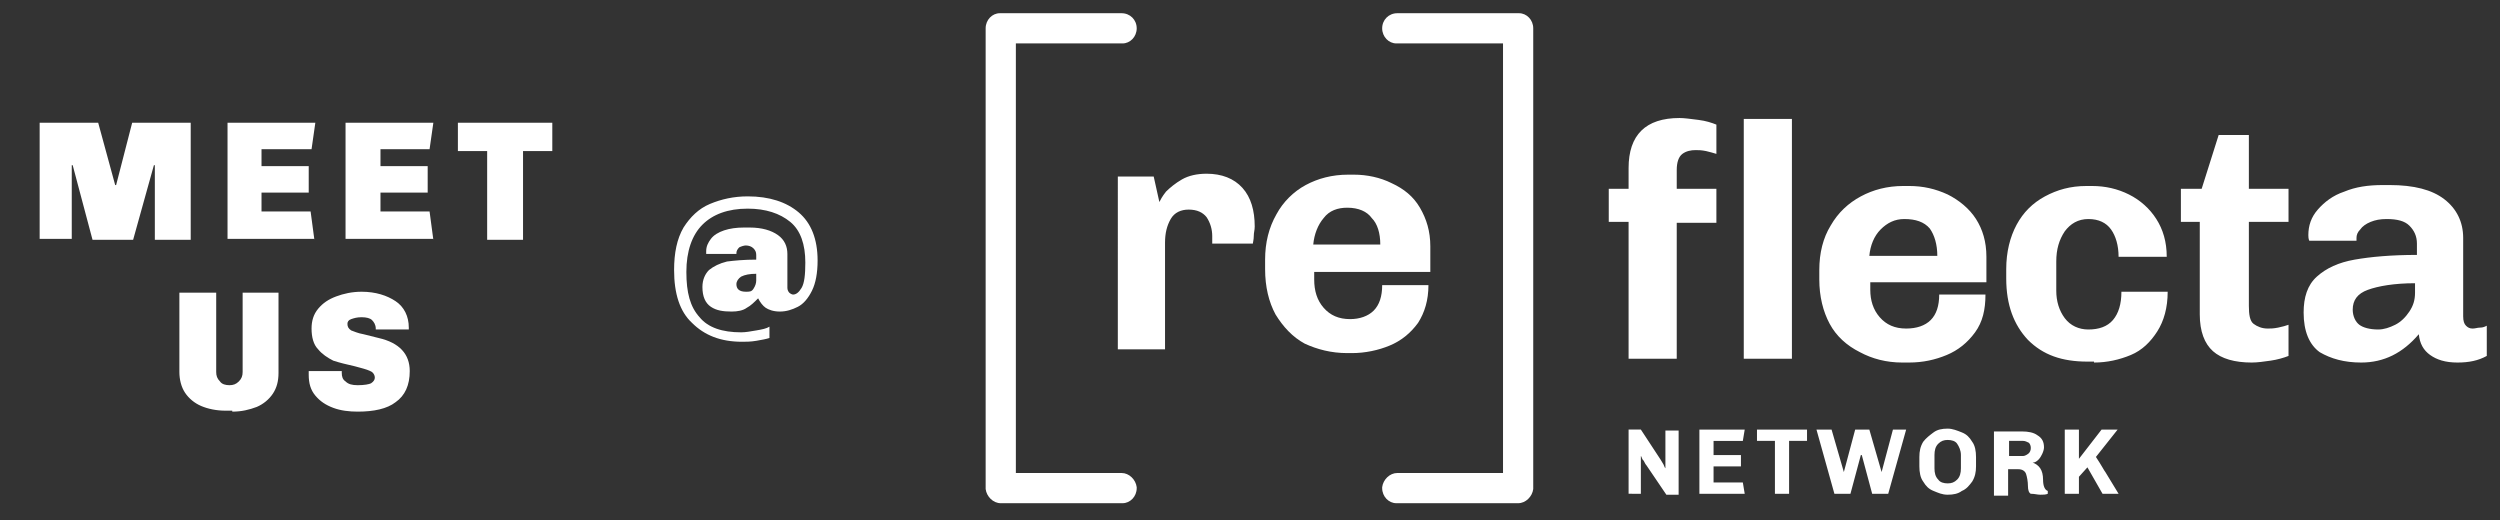 <?xml version="1.0" encoding="utf-8"?>
<!-- Generator: Adobe Illustrator 26.5.0, SVG Export Plug-In . SVG Version: 6.00 Build 0)  -->
<svg version="1.1" id="Ebene_1" xmlns="http://www.w3.org/2000/svg" xmlns:xlink="http://www.w3.org/1999/xlink" x="0px" y="0px"
	 viewBox="0 0 264.8 55.1" style="enable-background:new 0 0 264.8 55.1;" xml:space="preserve">
<rect x="0" y="0" width="264.8" height="55.1" fill="#333333" stroke="none"/>
<style type="text/css">
	.st0{fill:#FFFFFF;}
</style>
<g id="meet-us-at-reflecta">
	<g id="reflecta-logo-network" transform="translate(123, 28)">
		<path id="re" class="st0" d="M0.4,9V-2.3c0-1,0.2-1.8,0.6-2.5c0.4-0.7,1.1-1,1.9-1c0.9,0,1.5,0.3,1.9,0.8C5.2-4.4,5.4-3.7,5.4-3
			l0,0v0.8h4.3c0-0.1,0.1-0.4,0.1-0.8S9.9-3.6,9.9-4c0-1.7-0.4-3.1-1.3-4.1S6.4-9.6,4.8-9.6c-1,0-1.9,0.2-2.6,0.6
			C1.5-8.6,0.9-8.1,0.5-7.7C0.1-7.2-0.1-6.8-0.2-6.6l0,0l-0.6-2.7h-3.8V9H0.4z M20.2,9.4c1.4,0,2.8-0.3,4-0.8c1.2-0.5,2.2-1.3,3-2.4
			c0.7-1.1,1.1-2.4,1.1-4l0,0h-4.9c0,1.2-0.3,2.1-0.9,2.7S21,5.8,20,5.8c-1.2,0-2.1-0.4-2.8-1.2s-1-1.8-1-3l0,0V0.8h12.3v-2.7
			c0-1.6-0.4-2.9-1.1-4.1c-0.7-1.2-1.7-2-3-2.6c-1.2-0.6-2.6-0.9-4-0.9l0,0h-0.6c-1.7,0-3.2,0.4-4.5,1.1c-1.3,0.7-2.4,1.8-3.1,3.1
			c-0.8,1.4-1.2,3-1.2,4.8l0,0v1c0,1.9,0.4,3.5,1.1,4.8c0.8,1.3,1.8,2.4,3.1,3.1C16.5,9,18,9.4,19.7,9.4l0,0H20.2z M23.2-2.1h-7.1
			c0.1-1.1,0.5-2.1,1.1-2.8C17.8-5.7,18.7-6,19.7-6c1.2,0,2.1,0.4,2.6,1.1C22.9-4.3,23.2-3.3,23.2-2.1L23.2-2.1z"/>
		<path id="fecta" class="st0" d="M54.6,10V-4.4h4.2V-8h-4.2v-2c0-0.8,0.2-1.4,0.6-1.7s0.9-0.4,1.4-0.4c0.3,0,0.6,0,1.1,0.1
			c0.4,0.1,0.8,0.2,1.1,0.3l0,0v-3.1c-0.5-0.2-1.1-0.4-1.9-0.5s-1.5-0.2-2-0.2c-3.6,0-5.4,1.8-5.4,5.3l0,0V-8h-2.1v3.5h2.1V10H54.6z
			 M66.8,10v-25.4h-5.1V10H66.8z M79.2,10.4c1.5,0,2.8-0.3,4-0.8c1.2-0.5,2.2-1.3,3-2.4c0.8-1.1,1.1-2.4,1.1-4l0,0h-4.9
			c0,1.2-0.3,2.1-0.9,2.7c-0.6,0.6-1.5,0.9-2.6,0.9c-1.2,0-2.1-0.4-2.8-1.2s-1-1.8-1-2.9l0,0V1.9h12.3v-2.7c0-1.6-0.4-2.9-1.1-4
			s-1.8-2-3-2.6C82-8,80.7-8.3,79.2-8.3l0,0h-0.6c-1.7,0-3.2,0.4-4.5,1.1c-1.3,0.7-2.4,1.7-3.2,3.1c-0.8,1.3-1.2,2.9-1.2,4.7l0,0v1
			c0,1.8,0.4,3.4,1.1,4.7s1.8,2.3,3.2,3c1.3,0.7,2.8,1.1,4.5,1.1l0,0H79.2z M82.2-0.9H75C75.1-2,75.5-3,76.2-3.7s1.5-1.1,2.5-1.1
			c1.2,0,2.1,0.3,2.7,1C81.9-3.1,82.2-2.1,82.2-0.9L82.2-0.9z M98.8,10.4c1.4,0,2.7-0.3,3.9-0.8s2.1-1.4,2.8-2.5s1.1-2.5,1.1-4.2
			l0,0h-4.9c0,1.3-0.3,2.3-0.9,3c-0.6,0.7-1.5,1-2.6,1c-1,0-1.9-0.4-2.5-1.2s-0.9-1.8-0.9-2.9l0,0v-3.1c0-1.3,0.3-2.3,0.9-3.2
			c0.6-0.8,1.4-1.3,2.5-1.3s1.9,0.4,2.4,1.1c0.5,0.7,0.8,1.7,0.8,2.9l0,0h5.1c0-1.6-0.4-2.9-1.1-4s-1.7-2-2.9-2.6
			c-1.2-0.6-2.5-0.9-3.9-0.9l0,0h-0.6c-1.7,0-3.1,0.4-4.4,1.1c-1.3,0.7-2.3,1.7-3,3c-0.7,1.3-1.1,2.9-1.1,4.7l0,0v1
			c0,2.8,0.8,4.9,2.3,6.5c1.6,1.6,3.6,2.3,6.3,2.3l0,0H98.8z M115.5,10.4c0.6,0,1.3-0.1,2-0.2s1.4-0.3,1.9-0.5l0,0V6.4
			c-0.3,0.1-0.6,0.2-1.1,0.3s-0.8,0.1-1.1,0.1c-0.6,0-1.1-0.2-1.5-0.5c-0.4-0.3-0.5-1-0.5-1.9l0,0v-8.9h4.2V-8h-4.2v-5.7H112
			L110.2-8H108v3.5h2v9.8c0,1.8,0.5,3.1,1.4,3.9C112.3,10,113.7,10.4,115.5,10.4z M137.3,10.4c1.2,0,2.2-0.2,3.1-0.7l0,0V6.5
			c-0.2,0.1-0.4,0.2-0.7,0.2s-0.5,0.1-0.8,0.1c-0.3,0-0.5-0.1-0.7-0.3c-0.2-0.2-0.3-0.5-0.3-1l0,0v-8.3c0-1.7-0.7-3.1-2-4.1
			c-1.3-1-3.2-1.5-5.8-1.5l0,0h-0.7c-1.6,0-2.9,0.2-4.1,0.7c-1.2,0.4-2.1,1.1-2.8,1.9c-0.7,0.8-1,1.7-1,2.7c0,0.1,0,0.4,0.1,0.6l0,0
			h5v-0.3c0-0.3,0.1-0.6,0.4-0.9c0.2-0.3,0.6-0.6,1.1-0.8s1-0.3,1.7-0.3c1.1,0,1.9,0.2,2.4,0.7c0.5,0.5,0.8,1.1,0.8,1.9l0,0v1.2
			c-2.7,0-4.9,0.2-6.6,0.5c-1.7,0.3-3,0.9-4,1.8c-1,0.9-1.4,2.2-1.4,3.8c0,2,0.6,3.4,1.7,4.2c1.2,0.7,2.6,1.1,4.4,1.1
			c2.4,0,4.4-1,6.1-3c0.1,1,0.5,1.7,1.2,2.2S136,10.4,137.3,10.4z M128.9,6.9c-0.9,0-1.6-0.2-2-0.5c-0.4-0.3-0.7-0.9-0.7-1.6
			c0-1,0.5-1.7,1.6-2.1c1.1-0.4,2.8-0.7,5-0.7l0,0v1c0,0.8-0.2,1.4-0.6,2c-0.4,0.6-0.9,1.1-1.5,1.4C130.1,6.7,129.5,6.9,128.9,6.9z"
			/>
		<path id="Path-4" class="st0" d="M-4.2-26.6c0.9,0,1.6,0.7,1.6,1.6c0,0.9-0.7,1.6-1.5,1.6l-0.1,0h-11.2v45.5h11.2
			c0.8,0,1.5,0.7,1.6,1.5l0,0.1c0,0.9-0.7,1.6-1.5,1.6l-0.1,0H-17c-0.8,0-1.5-0.7-1.6-1.5l0-0.1V-25c0-0.9,0.7-1.6,1.5-1.6l0.1,0
			H-4.2z"/>
		<path id="Path-4_00000125590008898073079710000014031662168812004030_" class="st0" d="M25-26.6c-0.9,0-1.6,0.7-1.6,1.6
			c0,0.9,0.7,1.6,1.5,1.6l0.1,0h11.2v45.5H25c-0.8,0-1.5,0.7-1.6,1.5l0,0.1c0,0.9,0.7,1.6,1.5,1.6l0.1,0h12.8c0.8,0,1.5-0.7,1.6-1.5
			l0-0.1V-25c0-0.9-0.7-1.6-1.5-1.6l-0.1,0H25z"/>
		<path id="NETWORK" class="st0" d="M50.8,24.3v-4l0,0c0,0,0.1,0.1,0.1,0.2l0.1,0.2l0,0l0.1,0.1c0.1,0.2,0.2,0.4,0.3,0.5l0,0
			l2.1,3.1h1.3v-6.8h-1.4v4l0,0c-0.1-0.1-0.1-0.2-0.2-0.4l0,0l-0.3-0.5l-2.1-3.2h-1.3v6.8H50.8z M61.8,24.3l-0.2-1.2h-3.1v-1.7h2.9
			v-1.2h-2.9v-1.5h3.1l0.2-1.2H57v6.8H61.8z M66.5,24.3v-5.6h1.9v-1.2h-5.3v1.2H65v5.6H66.5z M73,24.3l1.1-4.1h0.1l1.1,4.1H77
			l1.9-6.8h-1.4l-1.2,4.5h0L75,17.5h-1.5l-1.2,4.5h0L71,17.5h-1.6l1.9,6.8H73z M83.3,24.4c0.6,0,1.1-0.1,1.5-0.4
			c0.5-0.2,0.8-0.6,1.1-1c0.3-0.5,0.4-1,0.4-1.6l0,0v-1c0-0.6-0.1-1.2-0.4-1.6c-0.3-0.5-0.6-0.8-1.1-1c-0.5-0.2-1-0.4-1.5-0.4
			c-0.6,0-1.1,0.1-1.5,0.4s-0.8,0.6-1.1,1c-0.3,0.5-0.4,1-0.4,1.6l0,0v1c0,0.6,0.1,1.2,0.4,1.6c0.3,0.5,0.6,0.8,1.1,1
			S82.7,24.4,83.3,24.4z M83.3,23.2c-0.4,0-0.8-0.1-1-0.4c-0.3-0.3-0.4-0.7-0.4-1.2l0,0v-1.4c0-0.5,0.1-0.9,0.4-1.2
			c0.3-0.3,0.6-0.4,1-0.4c0.4,0,0.8,0.1,1,0.4s0.4,0.7,0.4,1.2l0,0v1.4c0,0.5-0.1,0.9-0.4,1.2S83.7,23.2,83.3,23.2z M93.1,24.4
			c0.3,0,0.6,0,0.8-0.1l0,0v-0.3c-0.3-0.1-0.5-0.5-0.5-1.2c0-0.5-0.1-0.9-0.3-1.2c-0.2-0.3-0.5-0.5-0.8-0.6l0,0v0
			c0.2,0,0.4-0.1,0.6-0.3c0.2-0.2,0.3-0.4,0.4-0.6c0.1-0.2,0.2-0.5,0.2-0.7c0-0.6-0.2-1-0.7-1.3c-0.4-0.3-1-0.4-1.6-0.4l0,0h-3v6.8
			h1.5v-2.8h1.1c0.4,0,0.7,0.2,0.8,0.5c0.1,0.3,0.2,0.8,0.2,1.3c0,0.4,0.1,0.7,0.3,0.8C92.5,24.3,92.8,24.4,93.1,24.4z M91.3,20.3
			h-1.5v-1.6h1.5c0.2,0,0.4,0.1,0.6,0.2c0.1,0.1,0.2,0.3,0.2,0.5l0,0v0.1c0,0.2-0.1,0.4-0.2,0.5S91.5,20.3,91.3,20.3L91.3,20.3z
			 M97.2,24.3v-1.8l0.9-1l1.6,2.8h1.7L100,22c-0.1-0.1-0.4-0.7-1-1.6l0,0l2.3-2.9h-1.7l-2.4,3.1v-3.1h-1.5v6.8H97.2z"/>
	</g>
	<path id="MEETUS" class="st0" d="M7.6,25.4v-7.9h0.1l2.1,7.9h4.3l2.2-7.9h0.1v7.9h3.8V13H14l-1.7,6.6h-0.1L10.4,13H4.2v12.3H7.6z
		 M33.3,25.4l-0.4-3h-5.2v-2h5v-2.8h-5v-1.8H33l0.4-2.8h-9.3v12.3H33.3z M45.9,25.4l-0.4-3h-5.2v-2h5v-2.8h-5v-1.8h5.2l0.4-2.8h-9.3
		v12.3H45.9z M55.4,25.4V16h3.1v-3h-10v3h3.1v9.4H55.4z M24.6,43.6c1,0,1.8-0.2,2.6-0.5c0.7-0.3,1.3-0.8,1.7-1.4
		c0.4-0.6,0.6-1.3,0.6-2.2l0,0V31h-3.8v8.4c0,0.4-0.1,0.7-0.4,1c-0.3,0.3-0.6,0.4-1,0.4c-0.4,0-0.8-0.1-1-0.4
		c-0.3-0.3-0.4-0.6-0.4-1l0,0V31H19v8.4c0,0.8,0.2,1.6,0.6,2.2c0.4,0.6,1,1.1,1.7,1.4c0.7,0.3,1.6,0.5,2.6,0.5l0,0H24.6z M37.9,43.6
		c1.7,0,3.1-0.3,4-1c1-0.7,1.5-1.8,1.5-3.3c0-1.8-1.1-3-3.3-3.5l0,0l-1.6-0.4c-0.6-0.1-1-0.3-1.3-0.4c-0.3-0.2-0.4-0.4-0.4-0.7
		c0-0.2,0.1-0.4,0.4-0.5c0.3-0.1,0.6-0.2,1.1-0.2c0.5,0,0.9,0.1,1.1,0.3s0.4,0.5,0.4,0.9l0,0v0.1h3.5v-0.2c0-1.2-0.5-2.2-1.4-2.8
		c-0.9-0.6-2.1-1-3.6-1c-1,0-1.9,0.2-2.7,0.5s-1.4,0.7-1.9,1.3c-0.5,0.6-0.7,1.3-0.7,2.1c0,0.9,0.2,1.7,0.7,2.2
		c0.4,0.5,1,0.9,1.6,1.2c0.6,0.2,1.4,0.4,2.3,0.6c0.7,0.2,1.2,0.3,1.6,0.5c0.3,0.1,0.5,0.4,0.5,0.7c0,0.2-0.1,0.4-0.4,0.6
		c-0.2,0.1-0.7,0.2-1.4,0.2c-0.6,0-1-0.1-1.3-0.4c-0.3-0.2-0.4-0.5-0.4-0.9c0-0.1,0-0.2,0-0.2l0,0h-3.5c0,0,0,0.1,0,0.2l0,0v0.2
		c0,0.9,0.2,1.6,0.7,2.2c0.5,0.6,1.1,1,1.9,1.3S37,43.6,37.9,43.6z"/>
	<path id="_x40_" class="st0" d="M78.6,36.2c0.4,0,0.9,0,1.5-0.1s1.1-0.2,1.4-0.3l0,0v-1.2c-0.3,0.2-0.8,0.3-1.4,0.4
		c-0.6,0.1-1.1,0.2-1.6,0.2c-2,0-3.5-0.5-4.4-1.6c-1-1.1-1.4-2.6-1.4-4.8c0-2.2,0.6-3.9,1.7-5c1.1-1.1,2.7-1.7,4.8-1.7
		c1.9,0,3.4,0.5,4.5,1.4c1.1,0.9,1.6,2.4,1.6,4.3c0,1.3-0.1,2.2-0.4,2.7s-0.6,0.7-0.9,0.7c-0.1,0-0.3-0.1-0.4-0.2
		c-0.1-0.1-0.2-0.3-0.2-0.5l0,0v-3.6c0-0.8-0.3-1.5-1-2c-0.7-0.5-1.7-0.8-3-0.8l0,0h-0.6c-0.8,0-1.5,0.1-2.1,0.3s-1.1,0.5-1.4,0.9
		s-0.5,0.8-0.5,1.3c0,0.1,0,0.2,0,0.3l0,0H78v-0.1c0-0.2,0.1-0.4,0.3-0.6c0.2-0.1,0.5-0.2,0.7-0.2c0.3,0,0.6,0.1,0.8,0.3
		c0.2,0.2,0.3,0.4,0.3,0.7l0,0v0.5c-1.3,0-2.3,0.1-3.1,0.2c-0.8,0.2-1.4,0.5-1.9,0.9c-0.4,0.4-0.7,1-0.7,1.8c0,1,0.3,1.7,0.9,2.1
		s1.3,0.5,2.2,0.5c0.6,0,1.2-0.1,1.6-0.4c0.4-0.2,0.8-0.6,1.2-1c0.2,0.4,0.5,0.8,0.8,1c0.3,0.2,0.8,0.4,1.5,0.4
		c0.7,0,1.3-0.2,1.9-0.5c0.6-0.3,1.1-0.9,1.5-1.7c0.4-0.8,0.6-1.9,0.6-3.2c0-2.3-0.7-4-2-5.1c-1.3-1.1-3.1-1.7-5.4-1.7
		c-1.5,0-2.8,0.3-4,0.8s-2.1,1.4-2.8,2.5c-0.7,1.2-1,2.7-1,4.5c0,2.5,0.6,4.4,1.9,5.6C74.6,35.5,76.3,36.2,78.6,36.2z M79,30.9
		c-0.7,0-1-0.3-1-0.8c0-0.3,0.2-0.6,0.5-0.8c0.4-0.2,0.9-0.3,1.6-0.3l0,0v0.7c0,0.3-0.1,0.6-0.3,0.9S79.4,30.9,79,30.9z"/>
</g>
</svg>
